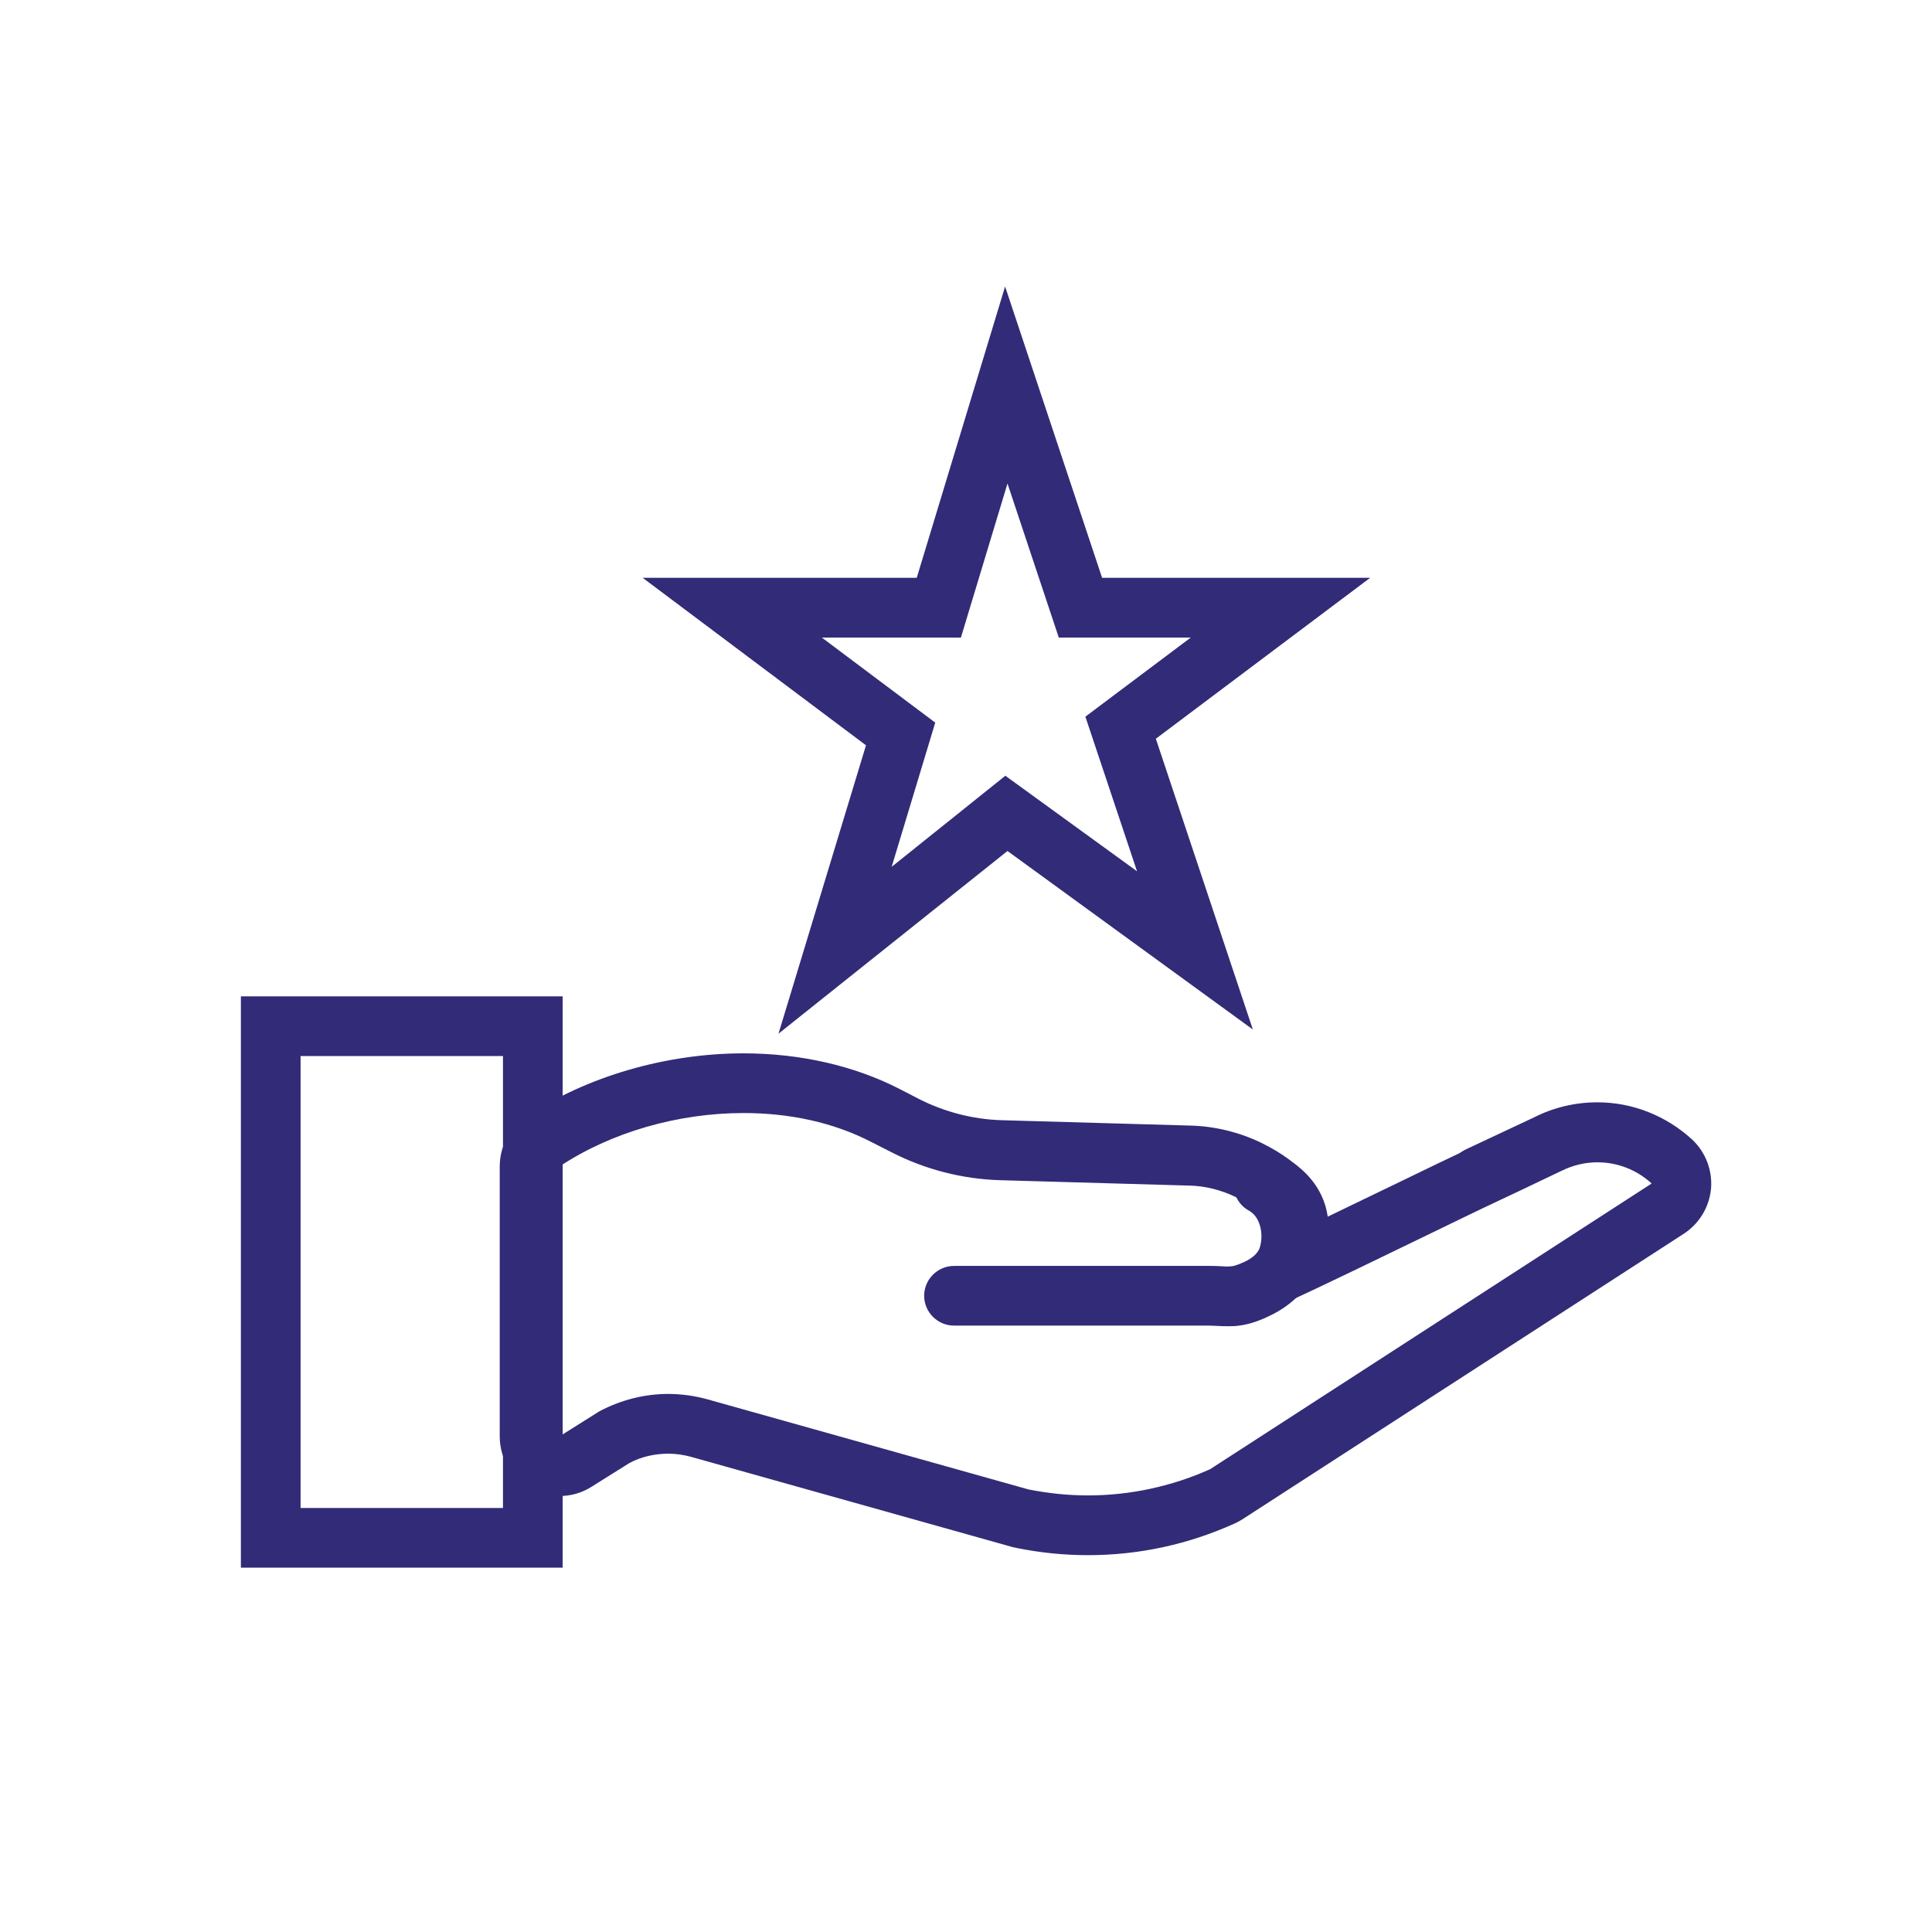 <svg width="38" height="38" viewBox="0 0 38 38" fill="none" xmlns="http://www.w3.org/2000/svg">
<path d="M15.312 20.331L17.033 14.659L12.641 11.365H18.031L19.769 5.635L21.677 11.365H26.949L22.734 14.53L24.642 20.249L19.816 16.738L15.312 20.331ZM19.774 15.258L22.364 17.137L21.348 14.096L23.421 12.54H20.825L19.816 9.51L18.9 12.54H16.164L18.395 14.213L17.538 17.049L19.774 15.258Z" fill="#322B78"/>
<path d="M14.625 21.892C15.524 21.892 16.398 22.075 17.15 22.468L17.532 22.662C18.195 23.002 18.923 23.19 19.669 23.213L23.391 23.319C23.708 23.325 24.019 23.407 24.301 23.542C24.442 23.613 24.577 23.695 24.7 23.789C24.83 23.889 24.947 23.965 24.959 24.135C24.976 24.358 24.953 24.587 24.9 24.811C24.859 24.987 24.777 25.139 24.7 25.304C24.677 25.357 24.407 25.95 24.518 25.95C24.7 25.95 28.405 24.124 29.198 23.748C29.697 23.513 30.196 23.278 30.695 23.037L30.707 23.032C30.93 22.92 31.176 22.861 31.417 22.861C31.805 22.861 32.186 23.002 32.486 23.278L23.802 28.897C23.045 29.237 22.223 29.413 21.401 29.413C21.007 29.413 20.62 29.372 20.232 29.296L13.915 27.523C13.662 27.453 13.398 27.417 13.14 27.417C12.676 27.417 12.212 27.535 11.79 27.758L10.997 28.257V22.949C12.019 22.268 13.34 21.892 14.625 21.892ZM14.625 20.718C13.105 20.718 11.543 21.17 10.351 21.963C10.022 22.18 9.829 22.55 9.829 22.944V28.251C9.829 28.68 10.058 29.073 10.433 29.279C10.61 29.378 10.809 29.425 11.003 29.425C11.22 29.425 11.437 29.367 11.625 29.249L12.383 28.774C12.617 28.65 12.882 28.592 13.146 28.592C13.299 28.592 13.451 28.615 13.598 28.656L19.915 30.429C19.945 30.435 19.968 30.441 19.998 30.447C20.461 30.541 20.931 30.588 21.401 30.588C22.405 30.588 23.373 30.376 24.284 29.965C24.336 29.942 24.389 29.913 24.436 29.883L33.12 24.265C33.425 24.065 33.619 23.742 33.654 23.378C33.683 23.02 33.548 22.662 33.284 22.415C32.773 21.945 32.11 21.681 31.417 21.681C30.988 21.681 30.56 21.781 30.178 21.975L28.804 22.62L28.699 22.685C28.499 22.779 28.106 22.967 27.636 23.196C27.237 23.39 26.673 23.66 26.115 23.93C26.027 23.313 25.599 22.99 25.428 22.861C25.223 22.703 25.017 22.579 24.8 22.474C24.372 22.268 23.89 22.151 23.421 22.139L19.698 22.033C19.134 22.016 18.571 21.869 18.066 21.611L17.69 21.417C16.809 20.965 15.747 20.718 14.625 20.718Z" fill="#322B78"/>
<path d="M11.067 30.834H4.738V19.597H11.067V30.834ZM5.912 29.66H9.893V20.771H5.912V29.66Z" fill="#322B78"/>
<path d="M24.148 26.085C24.078 26.085 24.014 26.085 23.943 26.079C23.89 26.079 23.843 26.073 23.79 26.073H18.765C18.442 26.073 18.177 25.809 18.177 25.486C18.177 25.163 18.442 24.899 18.765 24.899H23.79C23.861 24.899 23.925 24.899 23.996 24.904C24.078 24.91 24.16 24.916 24.237 24.904C24.319 24.893 24.442 24.834 24.483 24.816C24.595 24.764 24.736 24.67 24.777 24.541C24.859 24.288 24.794 23.936 24.565 23.812C24.284 23.66 24.178 23.302 24.331 23.014C24.483 22.726 24.841 22.627 25.129 22.779C25.828 23.161 26.157 24.071 25.892 24.893C25.757 25.316 25.446 25.65 24.988 25.873C24.83 25.95 24.612 26.044 24.372 26.073C24.301 26.085 24.225 26.085 24.148 26.085Z" fill="#322B78"/>
</svg>

